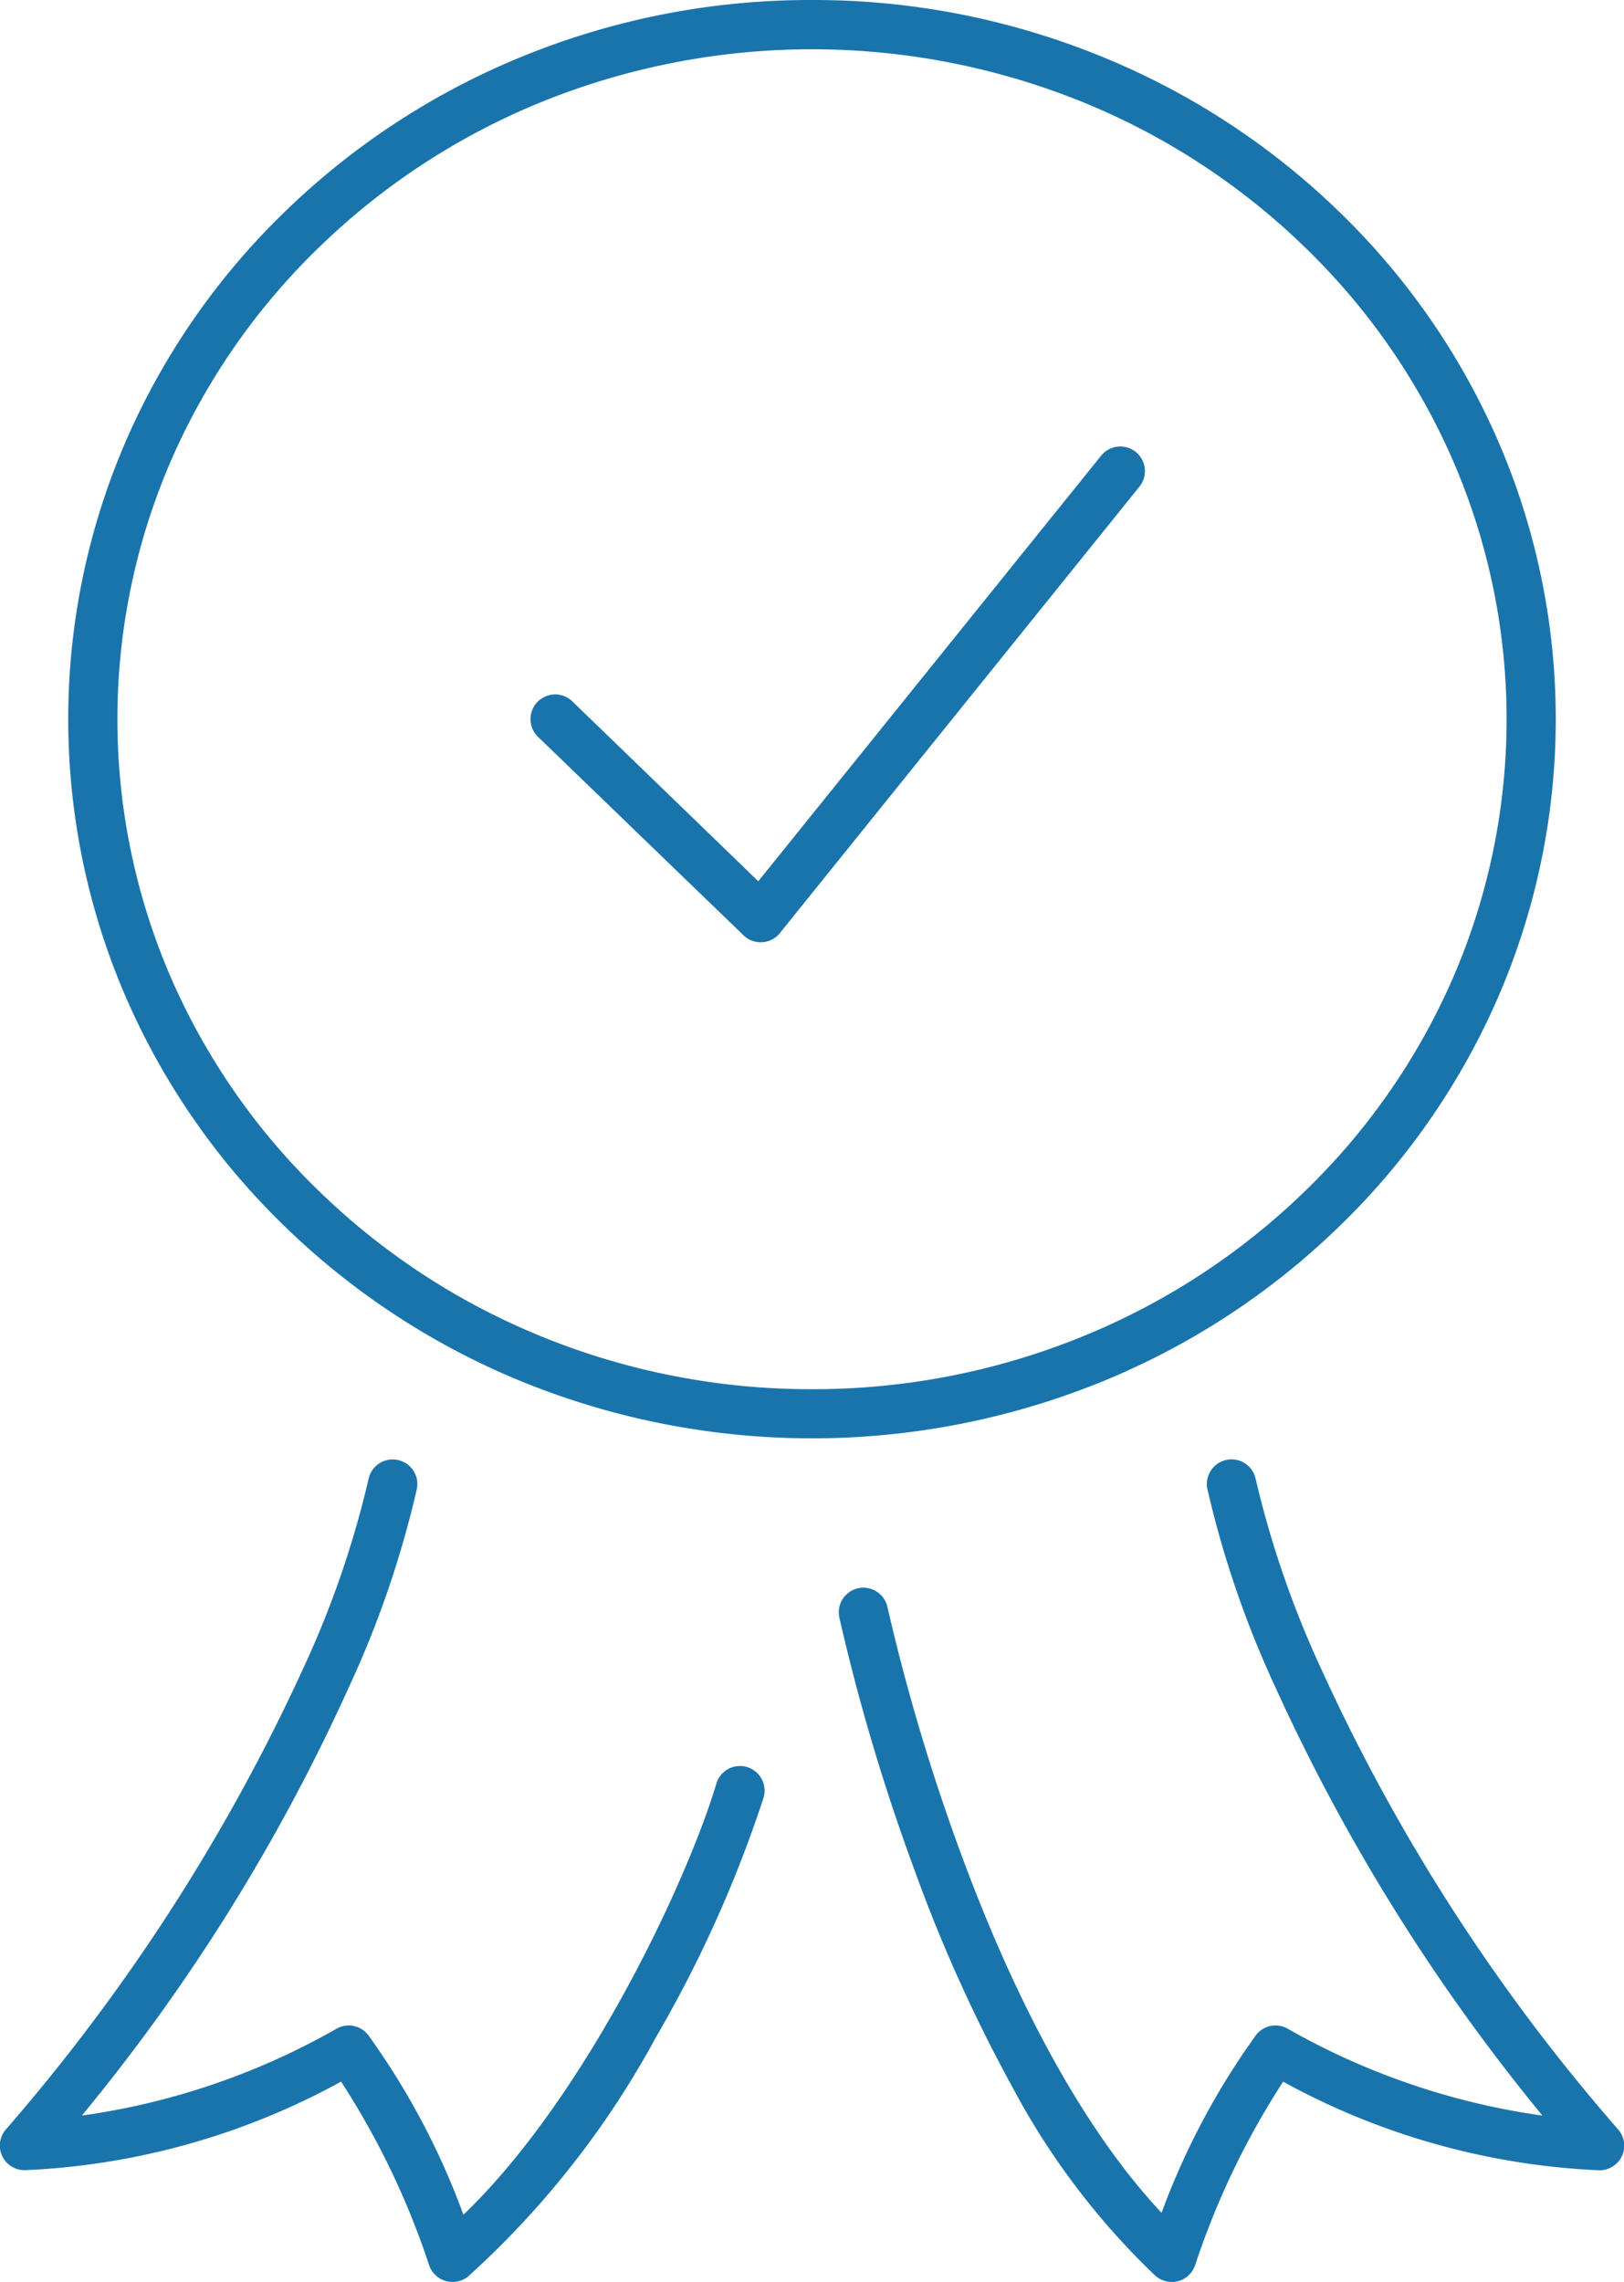 <?xml version="1.0" encoding="UTF-8"?> <svg xmlns="http://www.w3.org/2000/svg" width="50.211" height="70.554" viewBox="0 0 50.211 70.554"><g id="qualite" transform="translate(-795.985 -5398.007)"><path id="Tracé_1425" data-name="Tracé 1425" d="M25.074,0a23.527,23.527,0,0,1,8.942,1.744A22.978,22.978,0,0,1,41.325,6.5a22.138,22.138,0,0,1,4.933,7.069,21.632,21.632,0,0,1,0,17.33,22.137,22.137,0,0,1-4.933,7.069,22.977,22.977,0,0,1-7.308,4.76,23.8,23.8,0,0,1-17.885,0,22.978,22.978,0,0,1-7.309-4.76A22.136,22.136,0,0,1,3.889,30.9a21.632,21.632,0,0,1,0-17.33A22.137,22.137,0,0,1,8.823,6.5a22.979,22.979,0,0,1,7.309-4.76A23.53,23.53,0,0,1,25.074,0Zm0,42.952a22.013,22.013,0,0,0,8.366-1.631,21.461,21.461,0,0,0,6.826-4.445,20.621,20.621,0,0,0,4.6-6.584,20.11,20.11,0,0,0,0-16.108,20.622,20.622,0,0,0-4.6-6.584,21.462,21.462,0,0,0-6.826-4.445,22.273,22.273,0,0,0-16.734,0A21.462,21.462,0,0,0,9.881,7.6a20.622,20.622,0,0,0-4.6,6.584,20.11,20.11,0,0,0,0,16.108,20.621,20.621,0,0,0,4.6,6.584,21.461,21.461,0,0,0,6.827,4.445A22.016,22.016,0,0,0,25.074,42.952Z" transform="translate(796.017 5398.007)" fill="#1a74ac"></path><path id="Tracé_1426" data-name="Tracé 1426" d="M23.273,28.928a.761.761,0,0,1-.529-.214l-6.353-6.136a.761.761,0,1,1,1.058-1.1L23.2,27.041,33.8,13.883a.761.761,0,0,1,1.186.955L23.866,28.645a.761.761,0,0,1-.546.282Z" transform="translate(796.23 5398.213)" fill="#1a74ac"></path><path id="Tracé_1427" data-name="Tracé 1427" d="M13.989,69.88a.761.761,0,0,1-.721-.516,24.55,24.55,0,0,0-2.722-5.677A22.306,22.306,0,0,1,.8,66.424a.761.761,0,0,1-.62-1.256A59.593,59.593,0,0,0,9.374,50.913a30.067,30.067,0,0,0,2.017-5.84.761.761,0,1,1,1.5.28,31.071,31.071,0,0,1-2.121,6.175,59.047,59.047,0,0,1-8.24,13.209,22.055,22.055,0,0,0,7.9-2.7.761.761,0,0,1,.951.206,22.974,22.974,0,0,1,2.947,5.56c3.8-3.65,6.924-10.326,7.821-13.331a.761.761,0,0,1,1.459.436,38.462,38.462,0,0,1-3.324,7.4,27.8,27.8,0,0,1-5.806,7.4A.761.761,0,0,1,13.989,69.88Z" transform="translate(795.985 5398.681)" fill="#1a74ac"></path><path id="Tracé_1428" data-name="Tracé 1428" d="M35.836,69.88a.761.761,0,0,1-.512-.2,22.906,22.906,0,0,1-4.406-5.816A47.346,47.346,0,0,1,27.9,57.182a62.889,62.889,0,0,1-2.338-7.847.761.761,0,0,1,1.489-.317h0a62.615,62.615,0,0,0,2.285,7.657c1.788,4.847,3.913,8.642,6.189,11.068a22.92,22.92,0,0,1,2.924-5.5.761.761,0,0,1,.952-.206,22.077,22.077,0,0,0,7.9,2.7,59.87,59.87,0,0,1-8.241-13.21,31.085,31.085,0,0,1-2.121-6.176.761.761,0,1,1,1.5-.28,30.467,30.467,0,0,0,2.043,5.9,58.577,58.577,0,0,0,9.164,14.2.761.761,0,0,1-.62,1.256,22.316,22.316,0,0,1-9.742-2.738,24.542,24.542,0,0,0-2.722,5.677.761.761,0,0,1-.721.516Z" transform="translate(796.373 5398.681)" fill="#1a74ac"></path></g></svg> 